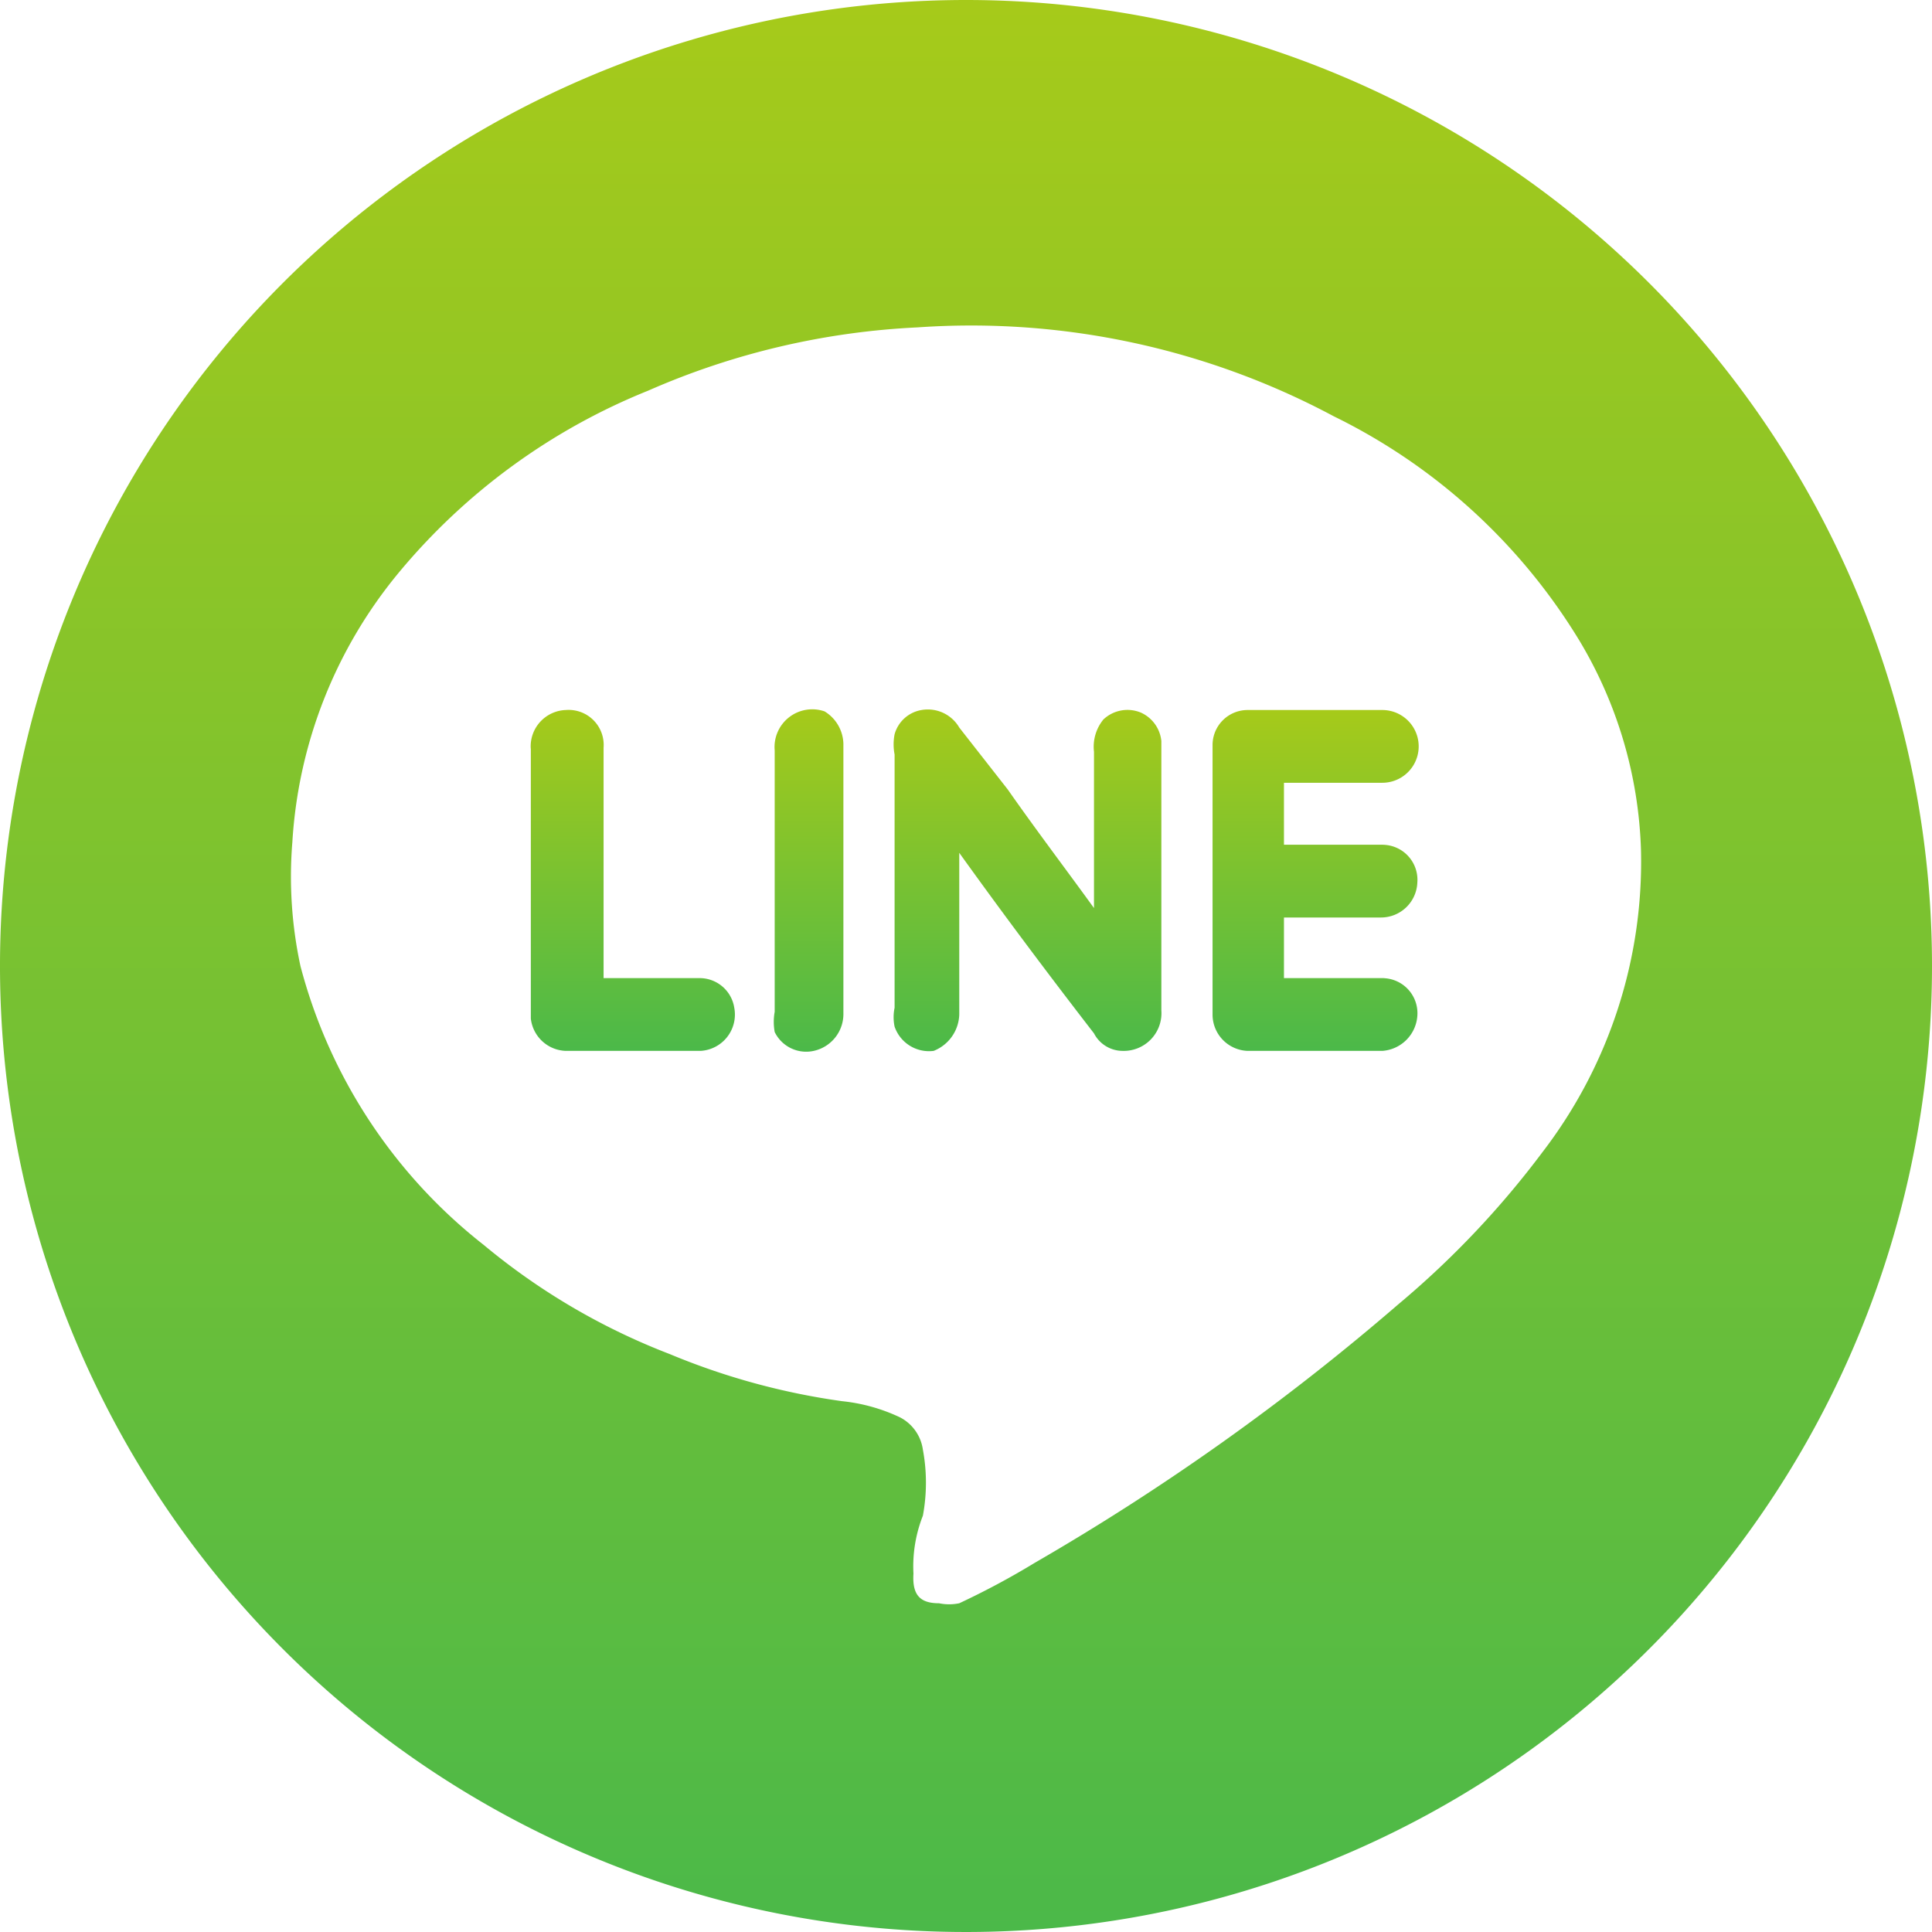 <svg xmlns="http://www.w3.org/2000/svg" xmlns:xlink="http://www.w3.org/1999/xlink" width="14.34" height="14.34" viewBox="0 0 14.34 14.34"><defs><linearGradient id="a" x1="7.627" y1="5.266" x2="7.627" y2="7.802" gradientUnits="userSpaceOnUse"><stop offset="0.002" stop-color="#a6ca1a"/><stop offset="1" stop-color="#4bb949"/></linearGradient><linearGradient id="b" x1="6.002" y1="5.265" x2="6.002" y2="7.806" xlink:href="#a"/><linearGradient id="c" x1="4.697" y1="5.269" x2="4.697" y2="7.8" xlink:href="#a"/><linearGradient id="d" x1="9.765" y1="5.27" x2="9.765" y2="7.8" xlink:href="#a"/><linearGradient id="e" x1="7.17" y1="0" x2="7.17" y2="14.34" xlink:href="#a"/></defs><path d="M8.47,5.29a.26.26,0,0,0-.28.05.32.32,0,0,0-.07.24V6.74h0c-.21-.29-.43-.58-.64-.88L7.12,5.4a.27.27,0,0,0-.28-.13.25.25,0,0,0-.2.18.39.39,0,0,0,0,.15V7.48a.34.34,0,0,0,0,.14.27.27,0,0,0,.29.18.3.3,0,0,0,.19-.27V6.33c.33.46.66.9,1,1.34a.24.24,0,0,0,.21.13.28.28,0,0,0,.29-.3v-2A.26.26,0,0,0,8.47,5.29Z" style="fill:url(#a)"/><path d="M6.12,5.28a.28.28,0,0,0-.37.29V7.51a.42.42,0,0,0,0,.15.26.26,0,0,0,.29.14.28.28,0,0,0,.22-.28v-2A.29.29,0,0,0,6.12,5.28Z" style="fill:url(#b)"/><path d="M5.2,7.26H4.48V5.55a.26.26,0,0,0-.28-.28.27.27,0,0,0-.261.279L3.94,5.56v2a.27.27,0,0,0,.26.24h1a.27.27,0,0,0,.25-.32A.26.26,0,0,0,5.2,7.26Z" style="fill:url(#c)"/><path d="M9.6,5.81h.66a.27.27,0,0,0,0-.54h-1A.26.26,0,0,0,9,5.53H9v2a.27.27,0,0,0,.26.27h1a.28.28,0,0,0,.26-.26.26.26,0,0,0-.239-.279L10.27,7.26H9.53V6.81h.72a.27.27,0,0,0,.27-.26.26.26,0,0,0-.239-.279Q10.27,6.27,10.26,6.27H9.53V5.81Z" style="fill:url(#d)"/><path d="M7.17,0a7.17,7.17,0,1,0,7.17,7.17A7.17,7.17,0,0,0,7.17,0Zm4.28,8.55a6.73,6.73,0,0,1-1.07,1.13,17.62,17.62,0,0,1-2.7,1.92,5.81,5.81,0,0,1-.56.3.37.37,0,0,1-.15,0c-.14,0-.2-.06-.19-.22a1.025,1.025,0,0,1,.07-.43,1.34,1.34,0,0,0,0-.49.32.32,0,0,0-.17-.24,1.32,1.32,0,0,0-.43-.12,5.17,5.17,0,0,1-1.28-.35,4.91,4.91,0,0,1-1.38-.81A3.88,3.88,0,0,1,2.23,7.17a3.15,3.15,0,0,1-.06-.92,3.46,3.46,0,0,1,.79-2A4.67,4.67,0,0,1,4.81,2.9a5.63,5.63,0,0,1,2-.47,5.71,5.71,0,0,1,3.09.66,4.39,4.39,0,0,1,1.82,1.66,3.21,3.21,0,0,1,.46,1.56A3.54,3.54,0,0,1,11.45,8.55Z" style="fill:url(#e)"/></svg>